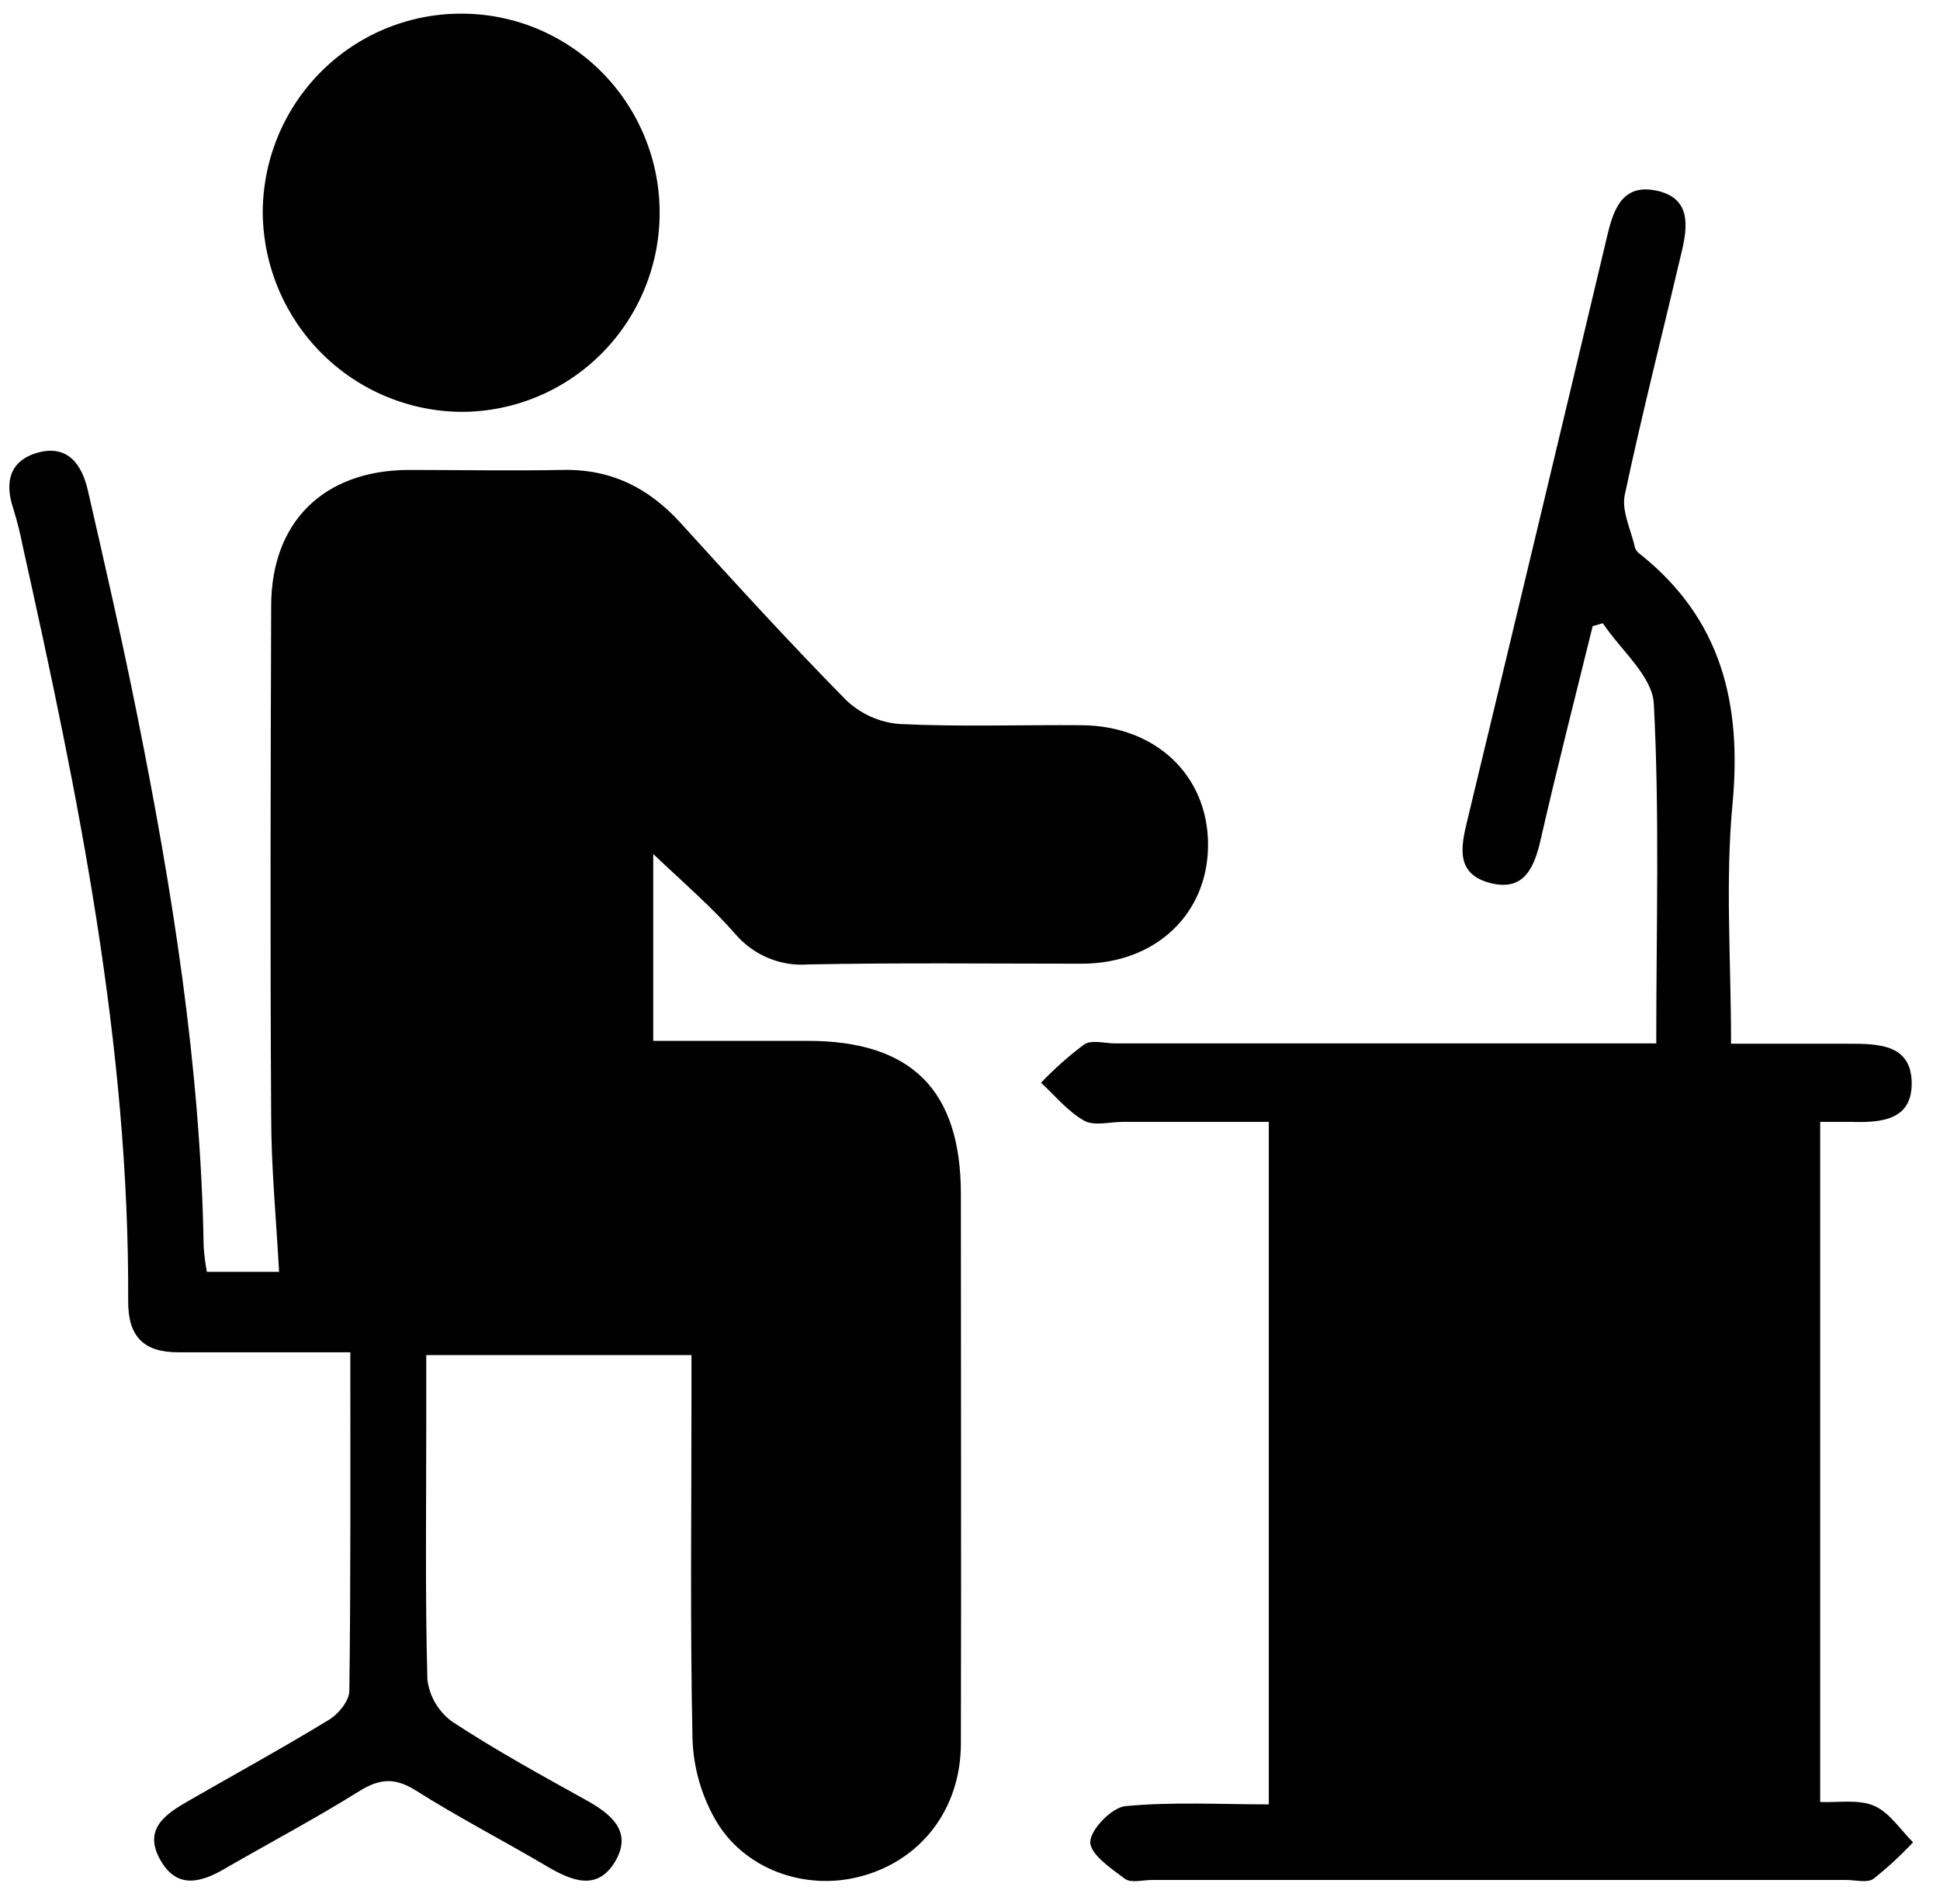 <svg width="54" height="53" viewBox="0 0 54 53" fill="none" xmlns="http://www.w3.org/2000/svg">
<path d="M18.183 23.775V28.977C19.636 28.977 21.053 28.977 22.479 28.977C25.375 28.977 26.743 30.35 26.746 33.235C26.746 38.335 26.759 43.435 26.746 48.535C26.746 50.359 25.642 51.781 23.984 52.231C22.417 52.661 20.673 52.04 19.883 50.608C19.511 49.937 19.302 49.187 19.276 48.419C19.209 45.279 19.247 42.138 19.247 38.998V37.725H11.865C11.865 38.332 11.865 38.942 11.865 39.552C11.865 41.953 11.832 44.357 11.896 46.756C11.925 46.99 12.001 47.216 12.121 47.418C12.241 47.621 12.401 47.797 12.592 47.934C13.788 48.719 15.046 49.41 16.298 50.105C17.011 50.497 17.622 50.992 17.117 51.832C16.611 52.672 15.881 52.346 15.196 51.941C13.993 51.231 12.748 50.59 11.57 49.843C10.98 49.473 10.552 49.519 9.985 49.874C8.771 50.632 7.504 51.302 6.263 52.02C5.601 52.408 4.928 52.603 4.464 51.783C3.978 50.925 4.601 50.506 5.239 50.14C6.546 49.388 7.87 48.663 9.157 47.878C9.42 47.719 9.722 47.35 9.724 47.075C9.764 43.971 9.751 40.882 9.751 37.647H4.956C4.007 37.647 3.563 37.217 3.568 36.224C3.601 29.088 2.179 22.154 0.641 15.241C0.571 14.88 0.482 14.523 0.374 14.172C0.118 13.42 0.268 12.817 1.065 12.597C1.901 12.376 2.285 12.948 2.446 13.655C2.923 15.735 3.4 17.817 3.819 19.91C4.797 24.788 5.585 29.704 5.669 34.707C5.685 34.942 5.715 35.176 5.758 35.408H7.768C7.691 33.957 7.548 32.512 7.548 31.066C7.519 26.336 7.532 21.607 7.548 16.875C7.548 14.54 8.998 13.105 11.342 13.083C12.777 13.083 14.212 13.11 15.647 13.083C16.995 13.05 18.053 13.575 18.947 14.562C20.459 16.227 21.973 17.888 23.552 19.491C23.958 19.878 24.484 20.113 25.041 20.156C26.73 20.238 28.425 20.176 30.119 20.19C32.176 20.21 33.626 21.593 33.626 23.516C33.626 25.438 32.176 26.822 30.121 26.829C27.582 26.829 25.044 26.8 22.505 26.849C22.125 26.879 21.743 26.819 21.39 26.673C21.037 26.527 20.724 26.3 20.474 26.01C19.812 25.252 19.064 24.611 18.183 23.775Z" fill="black"/>
<path d="M46.102 29.057C46.102 25.784 46.197 22.68 46.034 19.591C45.992 18.821 45.111 18.096 44.615 17.351L44.332 17.431C43.846 19.409 43.339 21.382 42.886 23.367C42.701 24.19 42.398 24.842 41.438 24.571C40.516 24.309 40.666 23.567 40.842 22.841C42.153 17.401 43.456 11.96 44.749 6.517C44.93 5.754 45.206 5.113 46.116 5.309C47.063 5.515 46.981 6.28 46.813 6.996C46.283 9.256 45.709 11.504 45.226 13.775C45.129 14.218 45.403 14.766 45.515 15.262C45.545 15.331 45.594 15.39 45.657 15.431C47.913 17.229 48.489 19.586 48.224 22.387C48.021 24.54 48.184 26.731 48.184 29.057C49.323 29.057 50.376 29.057 51.429 29.057C52.272 29.057 53.212 29.057 53.212 30.166C53.212 31.214 52.316 31.256 51.504 31.232C51.25 31.232 50.996 31.232 50.665 31.232V50.166C51.175 50.189 51.733 50.084 52.166 50.273C52.599 50.461 52.895 50.938 53.25 51.288C52.908 51.655 52.539 51.995 52.146 52.306C51.972 52.428 51.645 52.337 51.389 52.337H32.07C31.814 52.337 31.483 52.43 31.313 52.306C30.924 52.018 30.337 51.617 30.348 51.273C30.359 50.929 30.948 50.317 31.328 50.282C32.631 50.157 33.953 50.233 35.317 50.233V31.232H31.264C30.898 31.232 30.459 31.356 30.178 31.199C29.723 30.944 29.372 30.505 28.977 30.143C29.348 29.755 29.749 29.398 30.178 29.077C30.386 28.939 30.752 29.048 31.046 29.048H46.094L46.102 29.057Z" fill="black"/>
<path d="M12.806 0.38C13.531 0.375 14.249 0.513 14.921 0.787C15.592 1.062 16.203 1.466 16.719 1.977C17.235 2.489 17.645 3.097 17.927 3.768C18.209 4.438 18.357 5.158 18.361 5.886C18.366 6.614 18.228 7.336 17.955 8.01C17.682 8.685 17.28 9.298 16.771 9.816C16.262 10.335 15.656 10.747 14.988 11.03C14.32 11.313 13.604 11.461 12.879 11.466C11.415 11.465 10.011 10.885 8.969 9.852C7.928 8.819 7.333 7.415 7.314 5.945C7.308 4.475 7.883 3.064 8.913 2.02C9.943 0.977 11.343 0.387 12.806 0.38Z" fill="black"/>
</svg>

